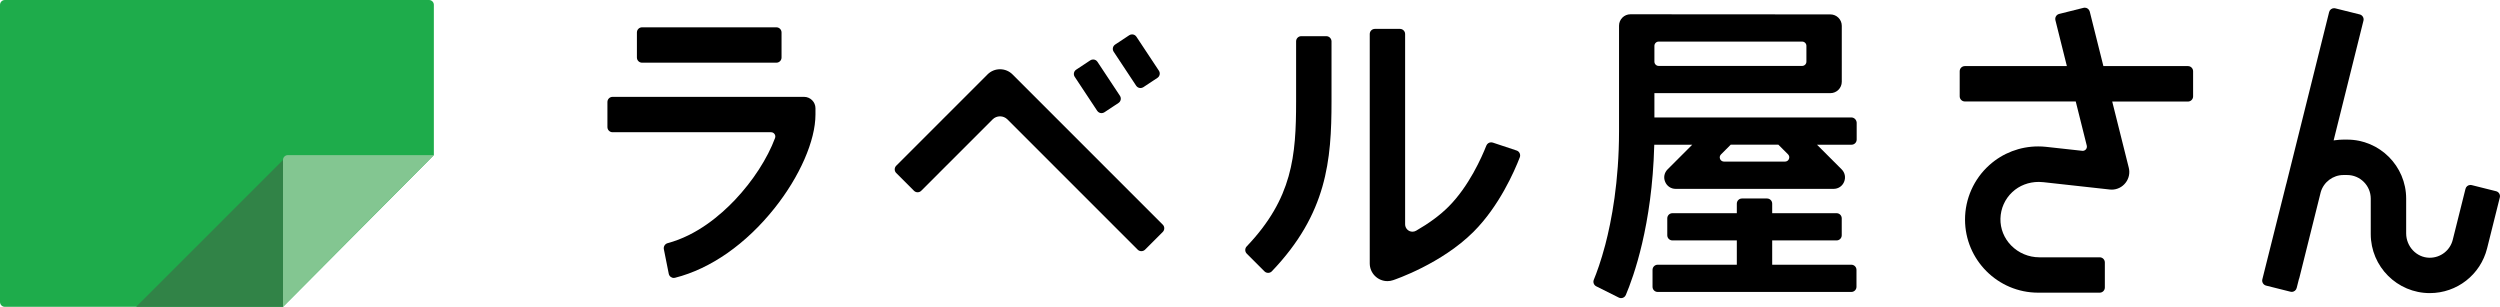 <?xml version="1.0" encoding="utf-8"?>
<!-- Generator: Adobe Illustrator 23.0.0, SVG Export Plug-In . SVG Version: 6.00 Build 0)  -->
<svg version="1.1" id="レイヤー_1" xmlns="http://www.w3.org/2000/svg" xmlns:xlink="http://www.w3.org/1999/xlink" x="0px"
	 y="0px" viewBox="0 0 586.66 72" style="enable-background:new 0 0 586.66 72;" xml:space="preserve">
<style type="text/css">
	.st0{fill:#1EAC4B;}
	.st1{fill:#318347;}
	.st2{fill:#83C691;}
</style>
<g>
	<path class="st0" d="M101.81,36.4L66.41,72H1.14C0.51,72,0,71.49,0,70.86V1.14C0,0.51,0.51,0,1.14,0h99.53
		c0.63,0,1.14,0.51,1.14,1.14L101.81,36.4L101.81,36.4z"/>
	<polygon class="st1" points="31.94,72 66.41,72 66.41,37.54 	"/>
	<path class="st2" d="M67.55,36.4h34.26L66.41,72V37.54C66.41,36.91,66.92,36.4,67.55,36.4z"/>
	<g>
		<path d="M311.24,8.49h-5.88c-0.67,0-1.21,0.54-1.21,1.21v14.08c0,12.81-0.83,22.75-11.6,34.05c-0.45,0.47-0.44,1.23,0.02,1.69
			l4.16,4.16c0.23,0.23,0.53,0.35,0.86,0.35c0.34,0,0.65-0.13,0.88-0.38c12.93-13.52,13.99-26.06,13.99-39.87V9.7
			C312.45,9.04,311.91,8.49,311.24,8.49z"/>
		<path d="M355.89,35.32l-5.59-1.86c-0.12-0.04-0.25-0.06-0.38-0.06c-0.5,0-0.94,0.3-1.13,0.77c-1.07,2.71-4.07,9.53-8.87,14.33
			c-2,2-4.56,3.89-7.61,5.64c-0.27,0.15-0.55,0.23-0.85,0.23c-0.96,0-1.73-0.78-1.73-1.74V7.99c0-0.67-0.54-1.21-1.21-1.21h-5.88
			c-0.67,0-1.21,0.54-1.21,1.21v53.82c0,2.29,1.86,4.16,4.15,4.16c0.44,0,0.89-0.07,1.32-0.22c0.46-0.15,11.39-3.86,18.9-11.37
			c6.01-6.01,9.59-14.21,10.84-17.46c0.12-0.31,0.11-0.65-0.03-0.96C356.47,35.65,356.21,35.42,355.89,35.32z"/>
	</g>
	<g>
		<path d="M513.44,15.51h-19.65h-0.2l-0.05-0.2l-3.15-12.59c-0.14-0.54-0.62-0.92-1.17-0.92c-0.1,0-0.2,0.01-0.3,0.04l-5.71,1.43
			c-0.65,0.16-1.04,0.82-0.88,1.47l2.61,10.45l0.08,0.32h-0.33h-23.61c-0.67,0-1.21,0.54-1.21,1.21v5.88c0,0.67,0.54,1.21,1.21,1.21
			h25.82h0.2l0.05,0.2l2.54,10.16c0.07,0.3,0.01,0.61-0.18,0.85c-0.19,0.24-0.48,0.38-0.78,0.38c-0.04,0-0.07,0-0.11-0.01
			l-8.46-0.93c-0.62-0.07-1.25-0.1-1.88-0.1c-4.23,0-8.3,1.55-11.45,4.38c-3.63,3.25-5.71,7.91-5.71,12.78
			c0,9.46,7.7,17.16,17.16,17.16h14.44c0.67,0,1.21-0.54,1.21-1.21v-5.88c0-0.67-0.54-1.21-1.21-1.21h-14.18
			c-2.47,0-4.88-1.01-6.6-2.78c-1.67-1.71-2.56-3.95-2.51-6.29c0.06-2.38,1.04-4.6,2.78-6.23c1.64-1.54,3.84-2.39,6.21-2.39
			c0.35,0,0.71,0.02,1.07,0.06l15.57,1.72c0.16,0.02,0.31,0.03,0.47,0.03c1.28,0,2.47-0.58,3.26-1.6c0.79-1.01,1.07-2.31,0.75-3.56
			l-3.8-15.19l-0.08-0.32h0.33h17.44c0.67,0,1.21-0.54,1.21-1.21v-5.88C514.65,16.05,514.1,15.51,513.44,15.51z"/>
	</g>
	<g>
		<path d="M585.74,44.87l-5.71-1.43c-0.1-0.02-0.2-0.04-0.3-0.04c-0.56,0-1.04,0.38-1.17,0.92l-2.99,11.96
			c-0.62,2.47-2.83,4.2-5.39,4.2c-0.05,0-0.09,0-0.14,0c-2.98-0.07-5.4-2.64-5.4-5.72v-8.15c0-7.64-6.21-13.85-13.85-13.85h-0.87
			c-0.6,0-1.22,0.05-1.92,0.14l-0.38,0.05l0.09-0.37l6.91-27.73c0.08-0.31,0.03-0.64-0.14-0.92c-0.17-0.28-0.43-0.47-0.75-0.55
			l-5.71-1.42c-0.1-0.02-0.2-0.04-0.29-0.04c-0.56,0-1.04,0.38-1.17,0.92l-10.02,40.2c-0.01,0.04-0.02,0.07-0.03,0.11
			c-0.01,0.03-0.02,0.06-0.03,0.09l-5.59,22.31c-0.08,0.31-0.03,0.64,0.14,0.92c0.17,0.28,0.43,0.47,0.74,0.55l5.71,1.43
			c0.1,0.02,0.2,0.04,0.3,0.04c0.56,0,1.04-0.38,1.17-0.92l0.49-1.94l0.06-0.25l0.03,0.01l5.07-20.33c0.69-2.35,2.88-3.99,5.32-3.99
			h0.87c3.06,0,5.54,2.49,5.54,5.54v8.32c0,7.64,6.22,13.85,13.86,13.85c6.37,0,11.89-4.31,13.44-10.49l2.99-11.96
			c0.08-0.31,0.03-0.64-0.14-0.92C586.32,45.15,586.06,44.95,585.74,44.87z"/>
	</g>
	<g>
		<path d="M182.19,6.41h-31.52c-0.67,0-1.21,0.54-1.21,1.21v5.88c0,0.67,0.54,1.21,1.21,1.21h31.52c0.67,0,1.21-0.54,1.21-1.21V7.62
			C183.4,6.95,182.86,6.41,182.19,6.41z"/>
		<g>
			<path d="M181.76,48.85c5.92-7.44,9.6-15.86,9.6-21.97v-1.47c0-1.48-1.2-2.68-2.68-2.68h-44.93c-0.67,0-1.21,0.54-1.21,1.21v5.88
				c0,0.67,0.54,1.21,1.21,1.21h37.19c0.33,0,0.63,0.16,0.82,0.43s0.23,0.61,0.12,0.92c-1.78,4.79-5.2,10.08-9.4,14.52
				c-3.44,3.63-8.97,8.34-15.81,10.16c-0.62,0.17-1.01,0.78-0.89,1.41l1.15,5.77c0.11,0.57,0.61,0.98,1.19,0.98
				c0.1,0,0.2-0.01,0.3-0.04C166.78,63.06,175.07,57.26,181.76,48.85z"/>
		</g>
	</g>
	<g>
		<path d="M434.44,27.56h-45.95h-0.26V27.3v-5.18v-0.26h0.26h41.03c1.48,0,2.68-1.2,2.68-2.68V6.06c0-1.48-1.2-2.68-2.68-2.68
			l-46.91-0.03c-1.48,0-2.68,1.2-2.68,2.68v24.73c0,11.88-1.76,21.08-3.23,26.69c-1.01,3.83-2.02,6.57-2.69,8.2
			c-0.24,0.58,0.01,1.26,0.58,1.54l5.28,2.64c0.17,0.09,0.35,0.13,0.54,0.13c0.49,0,0.92-0.29,1.11-0.73
			c1.84-4.33,6.17-16.4,6.67-35.02l0.01-0.25h0.25h8.03h0.63l-0.44,0.44l-5.34,5.34c-0.78,0.78-1.01,1.9-0.58,2.92
			c0.42,1.02,1.37,1.66,2.48,1.66h37.04c1.11,0,2.06-0.63,2.48-1.66c0.42-1.02,0.2-2.14-0.58-2.92l-5.34-5.34l-0.44-0.44h0.63h7.47
			c0.67,0,1.21-0.54,1.21-1.21v-3.97C435.65,28.1,435.11,27.56,434.44,27.56z M388.23,10.76c0-0.55,0.45-1,1-1h33.67
			c0.55,0,1,0.45,1,1v3.71c0,0.55-0.45,1-1,1h-33.67c-0.55,0-1-0.45-1-1V10.76z M419.8,37.31c-0.16,0.38-0.51,0.61-0.92,0.61h-14.32
			c-0.41,0-0.76-0.24-0.92-0.61c-0.16-0.38-0.07-0.79,0.22-1.08l2.2-2.2l0.08-0.08h0.11h10.96h0.11l0.08,0.08l2.2,2.2
			C419.88,36.52,419.96,36.93,419.8,37.31z"/>
		<path d="M434.44,62.12h-18.31h-0.26v-0.26v-5.18v-0.26h0.26h14.85c0.67,0,1.21-0.54,1.21-1.21v-3.97c0-0.67-0.54-1.21-1.21-1.21
			h-14.85h-0.26v-0.26v-1.98c0-0.67-0.54-1.21-1.21-1.21h-5.88c-0.67,0-1.21,0.54-1.21,1.21v1.98v0.26h-0.26h-14.85
			c-0.67,0-1.21,0.54-1.21,1.21v3.97c0,0.67,0.54,1.21,1.21,1.21h14.85h0.26v0.26v5.18v0.26h-0.26H389c-0.67,0-1.21,0.54-1.21,1.21
			v3.97c0,0.67,0.54,1.21,1.21,1.21h45.44c0.67,0,1.21-0.54,1.21-1.21v-3.97C435.65,62.66,435.11,62.12,434.44,62.12z"/>
	</g>
	<g>
		<path d="M272.86,52.72l-35.25-35.25c-0.78-0.78-1.83-1.22-2.94-1.22c-1.11,0-2.15,0.43-2.94,1.22l-21.42,21.42
			c-0.47,0.47-0.47,1.24,0,1.71l4.16,4.16c0.23,0.23,0.53,0.36,0.86,0.36s0.63-0.13,0.86-0.36l16.74-16.74
			c0.47-0.47,1.09-0.72,1.74-0.72s1.28,0.26,1.74,0.72l30.57,30.57c0.23,0.23,0.53,0.35,0.86,0.35s0.63-0.13,0.86-0.35l4.16-4.16
			C273.33,53.96,273.33,53.19,272.86,52.72z"/>
		<path d="M262.81,22.48l-5.28-7.98c-0.23-0.34-0.6-0.54-1.01-0.54c-0.24,0-0.47,0.07-0.67,0.2l-3.31,2.19
			c-0.56,0.37-0.71,1.12-0.34,1.68l5.28,7.98c0.23,0.34,0.6,0.54,1.01,0.54c0.24,0,0.47-0.07,0.67-0.2l3.31-2.19
			C263.03,23.79,263.18,23.04,262.81,22.48z"/>
		<path d="M271.95,16.59l-5.28-7.98c-0.23-0.34-0.6-0.54-1.01-0.54c-0.24,0-0.47,0.07-0.67,0.2l-3.31,2.19
			c-0.56,0.37-0.71,1.12-0.34,1.68l5.28,7.98c0.23,0.34,0.6,0.54,1.01,0.54c0.24,0,0.47-0.07,0.67-0.2l3.31-2.19
			C272.17,17.9,272.32,17.15,271.95,16.59z"/>
	</g>
</g>
</svg>
